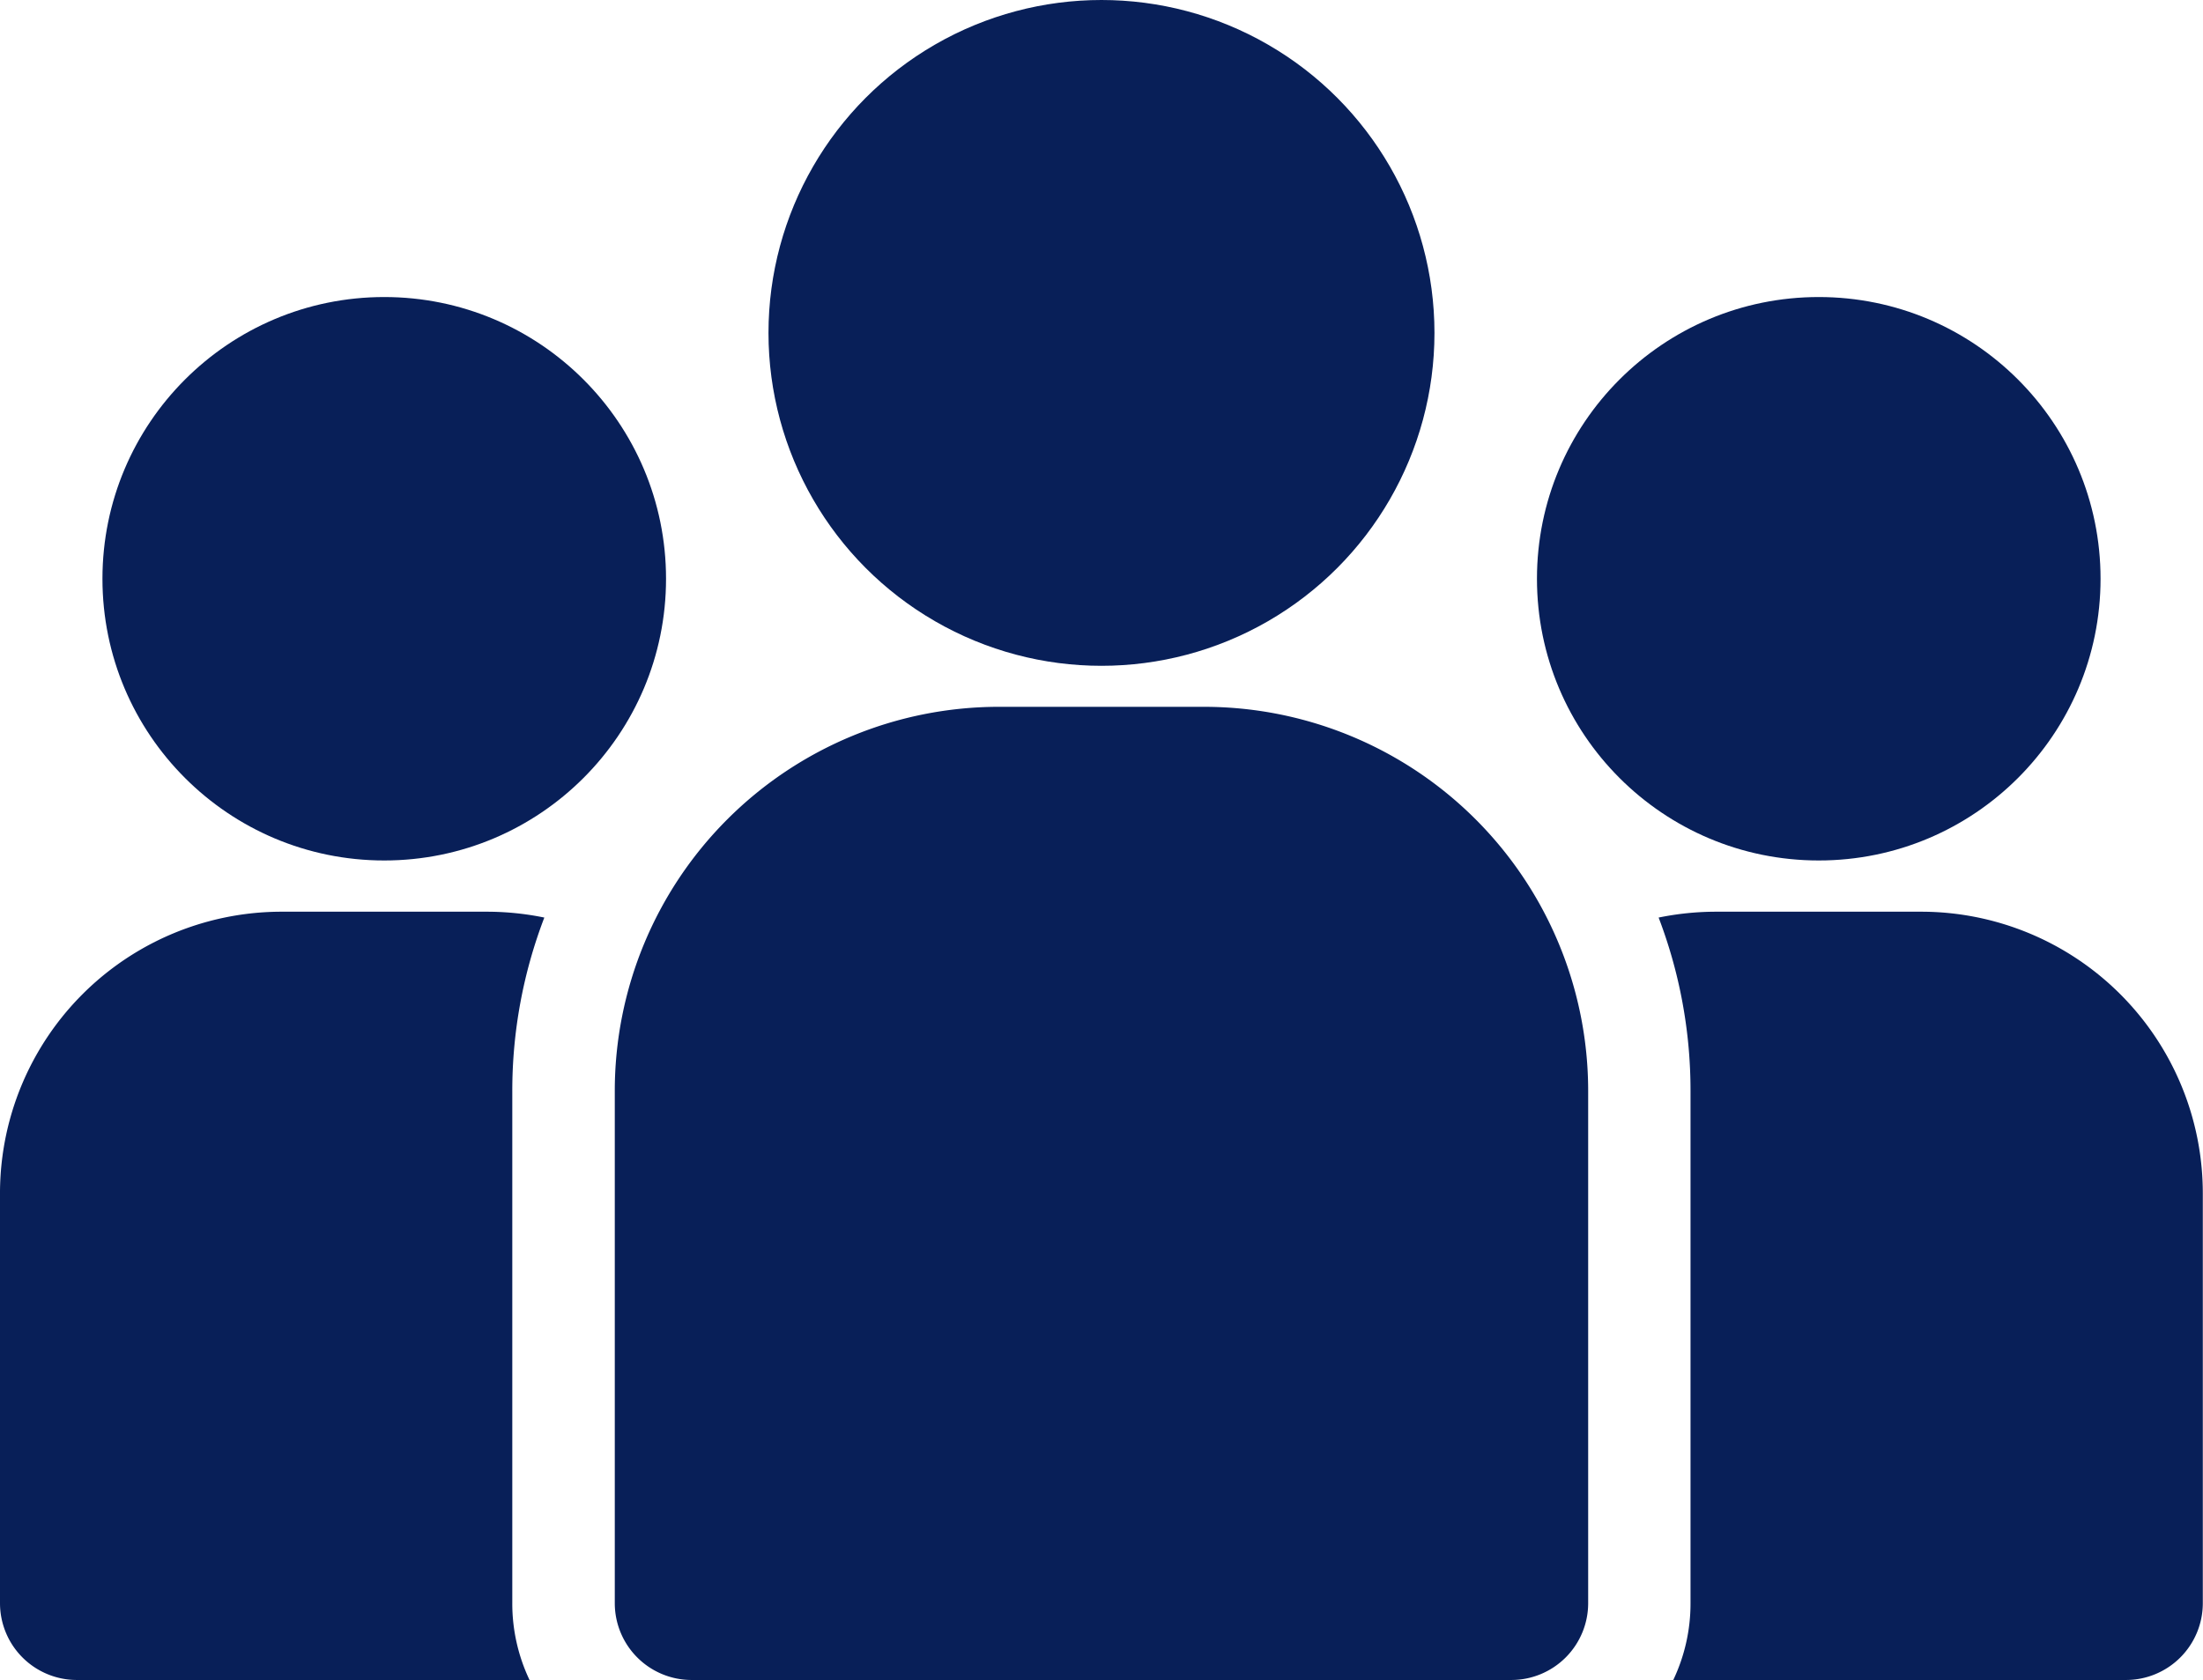 <svg id="Camada_1" data-name="Camada 1" xmlns="http://www.w3.org/2000/svg" viewBox="0 0 458.67 349.87"><defs><style>.cls-1,.cls-2{fill:#081f58;}.cls-2{fill-rule:evenodd;}</style></defs><g id="Icon"><circle class="cls-1" cx="229.33" cy="69.33" r="69.33"/><circle class="cls-1" cx="378.67" cy="120.53" r="58.67"/><circle class="cls-1" cx="80" cy="120.53" r="58.67"/><path class="cls-2" d="M357.33,309.33a80,80,0,0,0-80-80H234.67a80,80,0,0,0-80,80V416a16,16,0,0,0,16,16H341.33a16,16,0,0,0,16-16Z" transform="translate(-26.67 -82.13)"/><path class="cls-2" d="M136.92,432a37.08,37.08,0,0,1-3.59-16V309.33A100.93,100.93,0,0,1,140,273.22,59.7,59.7,0,0,0,128,272H85.33a58.66,58.66,0,0,0-58.66,58.67V416a16,16,0,0,0,16,16Z" transform="translate(-26.67 -82.13)"/><path class="cls-2" d="M372,273.22a100.93,100.93,0,0,1,6.64,36.11V416a37.08,37.08,0,0,1-3.59,16h94.25a16,16,0,0,0,16-16V330.67A58.66,58.66,0,0,0,426.67,272H384A59.7,59.7,0,0,0,372,273.22Z" transform="translate(-26.67 -82.13)"/></g></svg>